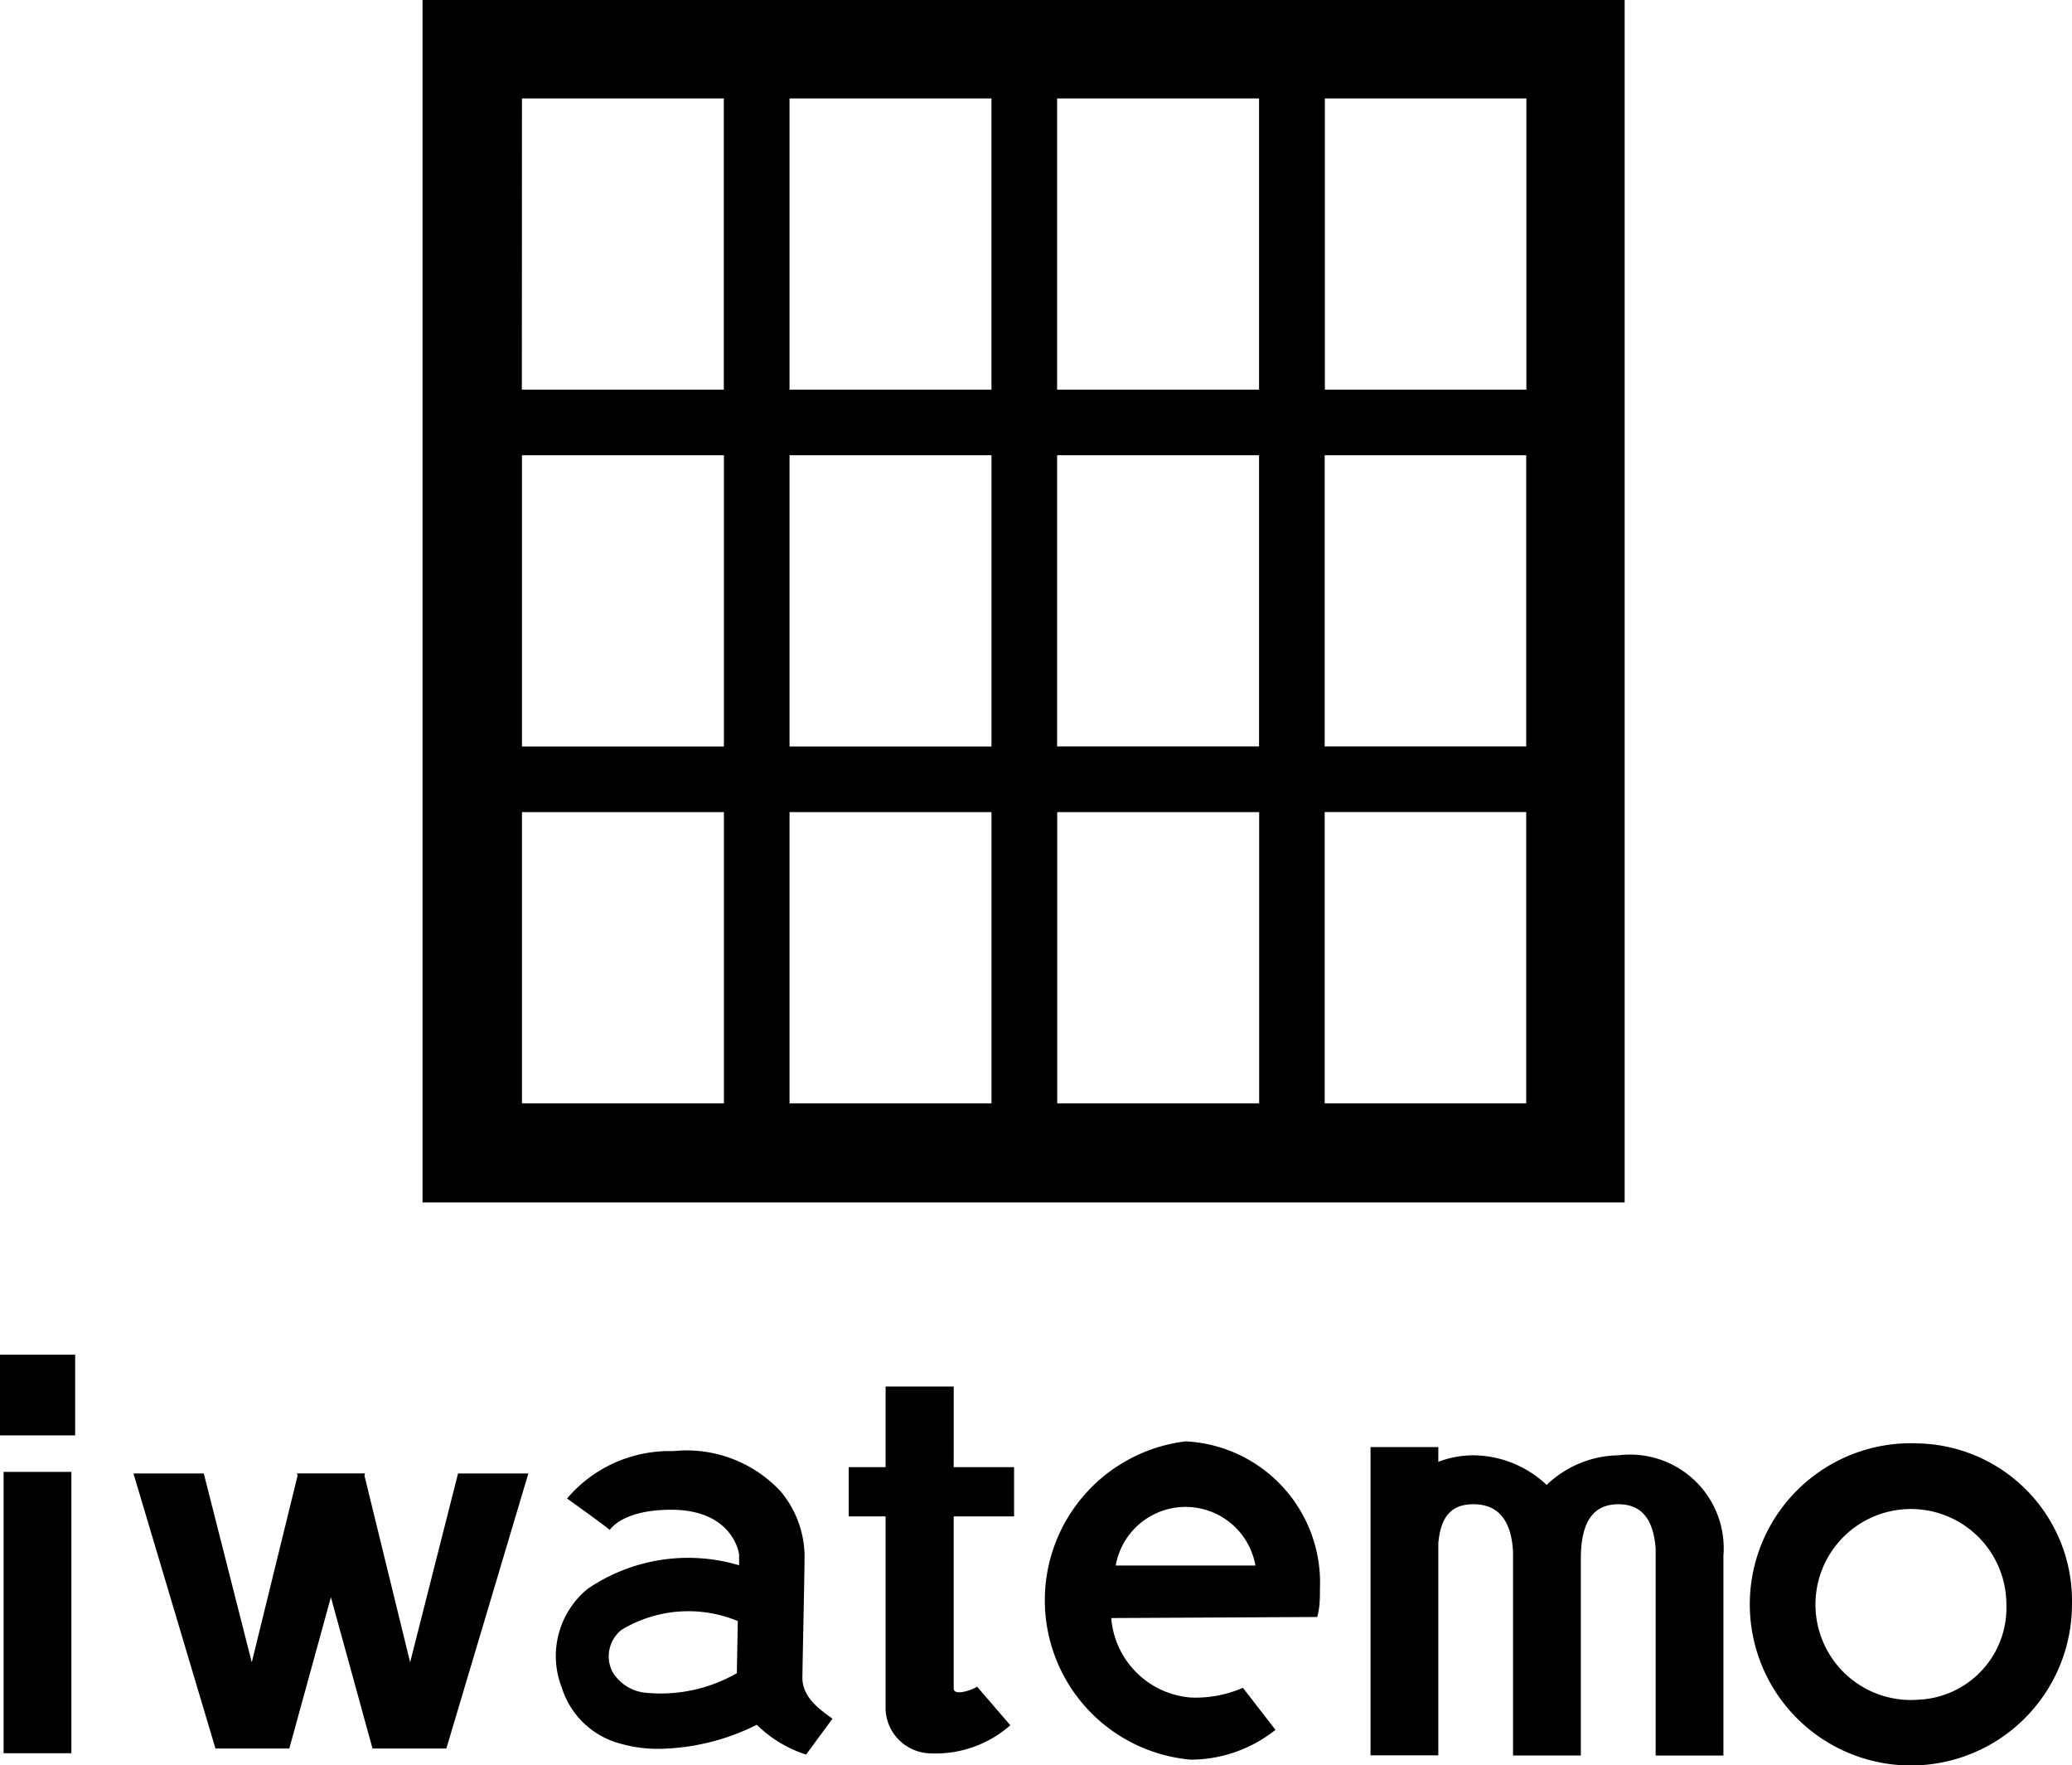<svg xmlns="http://www.w3.org/2000/svg" width="58.604" height="49.916" viewBox="0 0 58.604 49.916"><g transform="translate(-171.868 -312.666)"><rect width="1.917" height="7.955" transform="translate(171.97 354.285)"/><path d="M195.979,497.6l-1.292-5.28.017-.062h-1.925l.017.062L191.5,497.6l-1.358-5.341h-1.989l2.32,7.779h2.088l1.177-4.279,1.177,4.279h2.088l2.32-7.779h-1.989Z" transform="translate(-12.511 -137.93)"/><path d="M246.632,495.963c0-.12.011-.649.023-1.263.018-.885.038-1.888.038-2.216a2.894,2.894,0,0,0-.674-1.788,3.633,3.633,0,0,0-3.044-1.141,3.8,3.8,0,0,0-3,1.34s1.223.873,1.207.892c.019-.023.357-.574,1.74-.574,1.74,0,1.92,1.227,1.92,1.27,0,.068,0,.172,0,.3a5.041,5.041,0,0,0-4.286.668,2.452,2.452,0,0,0-.726,2.8,2.367,2.367,0,0,0,1.669,1.579,3.84,3.84,0,0,0,1.079.143,6.372,6.372,0,0,0,2.764-.68,3.543,3.543,0,0,0,1.394.843l.747-1.015C247.164,496.888,246.632,496.54,246.632,495.963Zm-1.832-1.3c-.01.5-.019.947-.022,1.171a4.319,4.319,0,0,1-2.556.555,1.22,1.22,0,0,1-.965-.6.957.957,0,0,1,.257-1.179,3.651,3.651,0,0,1,3.292-.249C244.8,494.463,244.8,494.564,244.8,494.663Z" transform="translate(-52.069 -135.857)"/><path d="M278.327,481.68H276.4v2.281h-1.044v1.392H276.4v5.48a1.3,1.3,0,0,0,1.189,1.216,3.2,3.2,0,0,0,2.339-.791l-.94-1.09c-.156.1-.65.269-.662.056v-4.871h1.708v-1.392h-1.708Z" transform="translate(-79.484 -129.809)"/><path d="M303.213,488.367a4.525,4.525,0,0,0,.137,9,3.859,3.859,0,0,0,2.4-.843l-.921-1.189a3.33,3.33,0,0,1-1.479.275,2.451,2.451,0,0,1-2.245-2.247l5.826-.03a2.216,2.216,0,0,0,.062-.334c.019-.212.015-.473.015-.473A4,4,0,0,0,303.213,488.367Zm-1.981,3.511a2.006,2.006,0,0,1,3.951,0Z" transform="translate(-97.807 -134.945)"/><path d="M391.465,488.617a4.556,4.556,0,1,0,4.335,4.551A4.452,4.452,0,0,0,391.465,488.617Zm0,7.246a2.7,2.7,0,1,1,2.48-2.7A2.6,2.6,0,0,1,391.465,495.863Z" transform="translate(-165.329 -135.137)"/><path d="M348.939,492.163h0a2.649,2.649,0,0,0-2.963-2.874,3,3,0,0,0-2.034.838,3.057,3.057,0,0,0-2.071-.838,2.829,2.829,0,0,0-.993.184v-.416h-1.917v3.094c0,.024,0,.047,0,.07h0v5.552h1.917v-6c.063-.666.3-1.1.993-1.1.773,0,1.08.551,1.121,1.355v5.75h1.917v-5.553h0c0-.91.254-1.552,1.065-1.552.713,0,.993.507,1.051,1.248h0v5.858h1.917v-5.553h0v-.057Z" transform="translate(-128.329 -135.473)"/><rect width="2.126" height="2.281" transform="translate(171.868 350.972)"/><path d="M257.379,312.666h-34v34h34ZM254.6,323.683h-5.7V315.45h5.7Zm-7.558,20.181h-5.712v-8.235h5.712ZM226.191,315.45H231.9v8.234h-5.712Zm15.136,0h5.712v8.234h-5.712Zm-1.856,8.234h-5.712V315.45h5.712Zm0,10.09h-5.712v-8.235h5.712Zm-7.568-8.235v8.235h-5.712v-8.235Zm0,10.09v8.235h-5.712v-8.235Zm1.856,0h5.712v8.235h-5.712Zm7.568-1.856v-8.235h5.712v8.235Zm7.568-8.235h5.7v8.235h-5.7Zm0,18.325v-8.235h5.7v8.235Z" transform="translate(-39.56 0)"/></g></svg>